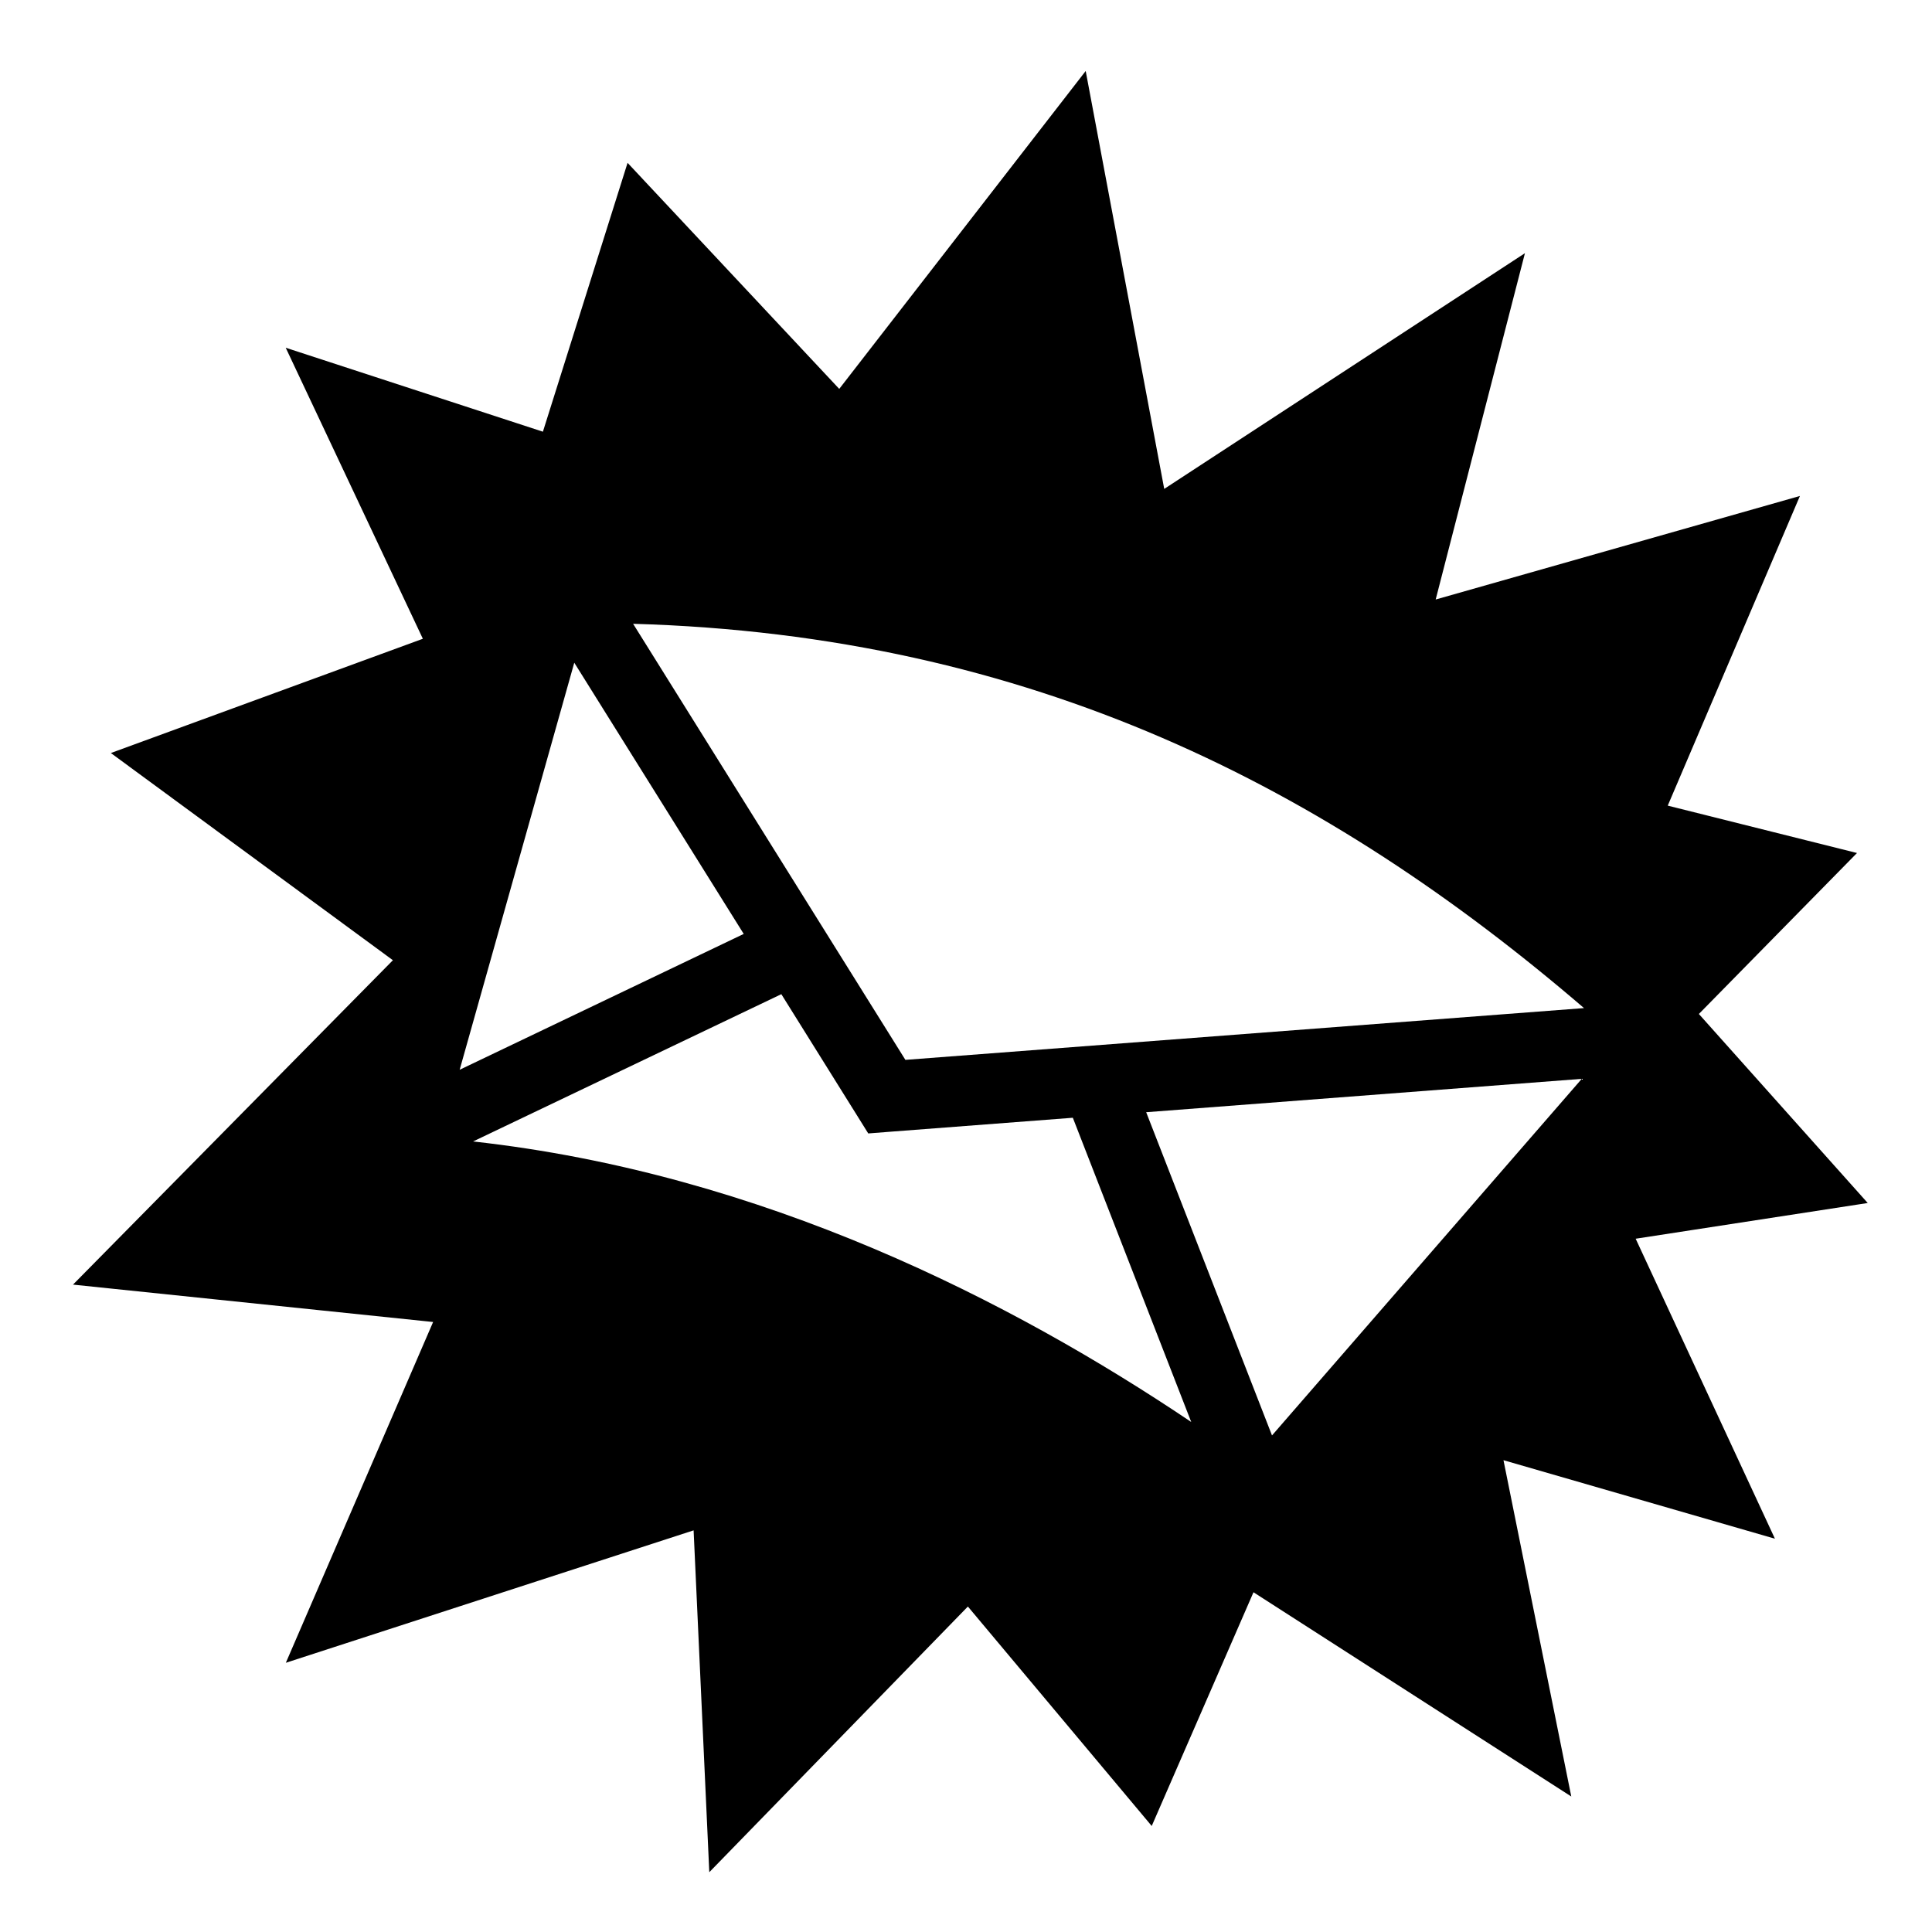 <?xml version="1.0" encoding="utf-8"?>
<!-- Generator: www.svgicons.com -->
<svg xmlns="http://www.w3.org/2000/svg" width="800" height="800" viewBox="0 0 512 512">
<path fill="currentColor" d="m287.72 18.813l-65.314 84.25l-56.094-59.907l-22.437 71.25l-68.156-22.25l36.343 77.125l-82.688 30.282l74.75 54.907l-84.78 85.968l95.436 9.906l-39.03 90.312l108.063-35.094l4.156 90.594l68.53-70.406l48.72 58.156l26.967-61.937l84.22 54.124l-17.97-89.125l71.938 20.81l-36.906-79.5l61.5-9.467l-44.75-50.094l41.905-42.658L441.97 213.5L477 131.437l-96.53 27.438l23.655-91.78l-95.594 62.468zm-119.94 146.5c105.715 3.01 184.245 43.667 252 101.843l-179.842 13.72l-72.157-115.563zm-15.593 10.312l44.907 71.875l-75.28 36l30.374-107.875zm54.875 87.844l20.032 32.092l3 4.813l5.625-.438l48.593-3.718l31.375 80.624c-47.482-31.943-113.61-65.86-190.313-74.344l81.688-39.03zm212.125 22.436l-82.093 94.5l-33.344-85.656z"/>
</svg>